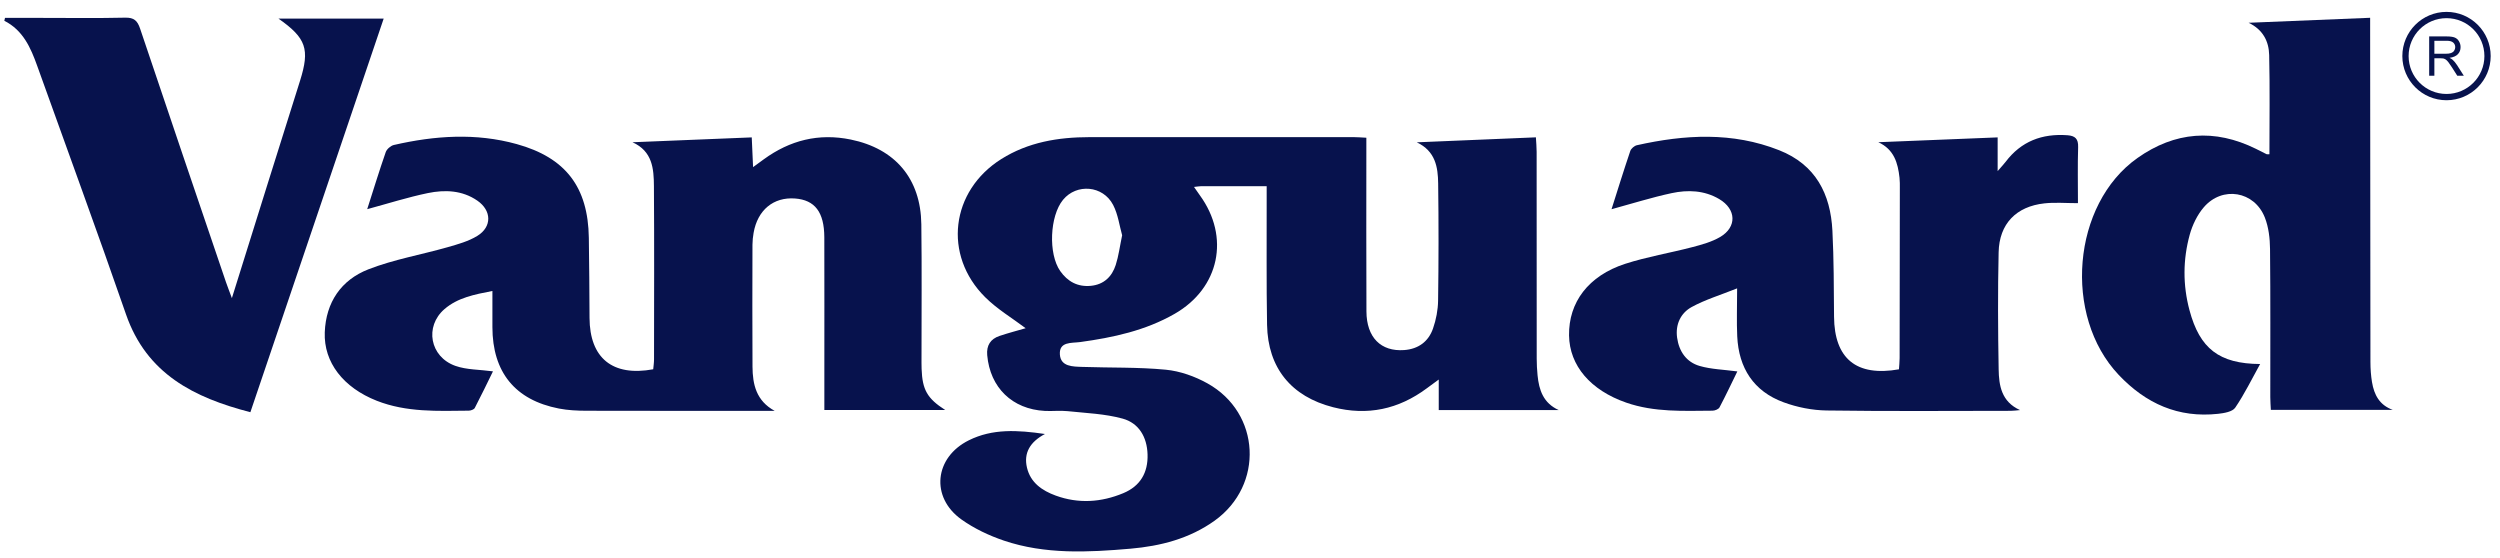 <?xml version="1.0" encoding="UTF-8"?>
<svg xmlns="http://www.w3.org/2000/svg" width="139" height="31" viewBox="0 0 139 31" fill="none">
  <g clip-path="url(#clip0_10737_9875)">
    <path d="M45.834 22.796H52.554C51.551 22.153 51.283 21.672 51.241 20.511C51.233 20.29 51.236 20.068 51.236 19.847C51.235 17.388 51.258 14.929 51.226 12.471C51.193 9.93 49.77 8.265 47.3 7.758C45.517 7.393 43.922 7.798 42.468 8.856C42.299 8.979 42.129 9.104 41.871 9.292C41.844 8.692 41.822 8.199 41.797 7.639C39.55 7.731 37.358 7.82 35.166 7.909C36.28 8.41 36.351 9.384 36.358 10.342C36.38 13.554 36.367 16.765 36.364 19.977C36.364 20.167 36.334 20.357 36.319 20.532C34.051 20.949 32.789 19.906 32.778 17.674C32.771 16.191 32.761 14.707 32.739 13.223C32.698 10.401 31.451 8.767 28.733 8.012C26.455 7.379 24.171 7.54 21.899 8.061C21.723 8.102 21.505 8.291 21.446 8.46C21.084 9.502 20.761 10.558 20.417 11.63C21.58 11.316 22.673 10.966 23.79 10.735C24.734 10.541 25.7 10.575 26.541 11.156C27.339 11.707 27.362 12.611 26.54 13.115C26.044 13.42 25.45 13.583 24.881 13.746C23.417 14.163 21.896 14.425 20.486 14.973C18.971 15.562 18.121 16.805 18.057 18.476C17.994 20.149 19.092 21.551 20.947 22.282C22.605 22.934 24.336 22.85 26.061 22.833C26.177 22.832 26.352 22.769 26.398 22.681C26.758 21.992 27.093 21.291 27.409 20.647C26.655 20.545 25.944 20.564 25.318 20.342C23.901 19.84 23.595 18.151 24.713 17.186C25.451 16.549 26.382 16.372 27.378 16.178C27.378 16.911 27.377 17.55 27.378 18.189C27.381 20.69 28.635 22.241 31.076 22.715C31.573 22.811 32.089 22.836 32.596 22.838C35.853 22.848 39.108 22.843 42.365 22.843H43.07C42.045 22.284 41.845 21.372 41.839 20.385C41.824 18.125 41.833 15.866 41.837 13.607C41.838 13.387 41.862 13.164 41.9 12.947C42.12 11.678 43.004 10.948 44.201 11.036C45.306 11.117 45.827 11.792 45.832 13.191C45.839 15.649 45.834 18.108 45.834 20.566V22.795L45.834 22.796Z" fill="#07124D"></path>
    <path d="M114.944 7.519C113.537 7.418 112.374 7.857 111.51 9.002C111.416 9.126 111.306 9.239 111.069 9.512V7.639C108.801 7.731 106.618 7.819 104.434 7.907C105.312 8.31 105.522 9.06 105.613 9.881C105.635 10.078 105.632 10.279 105.631 10.478C105.629 13.624 105.625 16.769 105.619 19.915C105.618 20.127 105.594 20.338 105.582 20.534C103.211 20.954 101.992 19.937 101.973 17.611C101.96 16.017 101.963 14.421 101.882 12.829C101.778 10.775 100.948 9.154 98.922 8.353C96.321 7.324 93.674 7.48 91.016 8.073C90.872 8.105 90.691 8.258 90.644 8.394C90.278 9.474 89.941 10.564 89.601 11.633C90.74 11.323 91.832 10.977 92.946 10.738C93.844 10.546 94.762 10.579 95.59 11.069C96.542 11.632 96.582 12.625 95.638 13.178C95.172 13.451 94.622 13.602 94.091 13.741C92.852 14.066 91.577 14.275 90.361 14.668C88.315 15.331 87.212 16.809 87.239 18.648C87.264 20.335 88.437 21.698 90.417 22.386C91.984 22.931 93.604 22.844 95.218 22.834C95.351 22.833 95.55 22.753 95.605 22.65C95.959 21.979 96.283 21.291 96.596 20.651C95.838 20.549 95.144 20.534 94.499 20.347C93.763 20.134 93.353 19.54 93.247 18.774C93.146 18.039 93.444 17.408 94.053 17.073C94.808 16.659 95.651 16.407 96.584 16.033C96.584 17.07 96.552 17.887 96.59 18.7C96.672 20.459 97.499 21.756 99.169 22.368C99.923 22.645 100.759 22.812 101.561 22.823C104.971 22.872 108.383 22.845 111.794 22.842C111.968 22.842 112.141 22.815 112.314 22.801C111.274 22.333 111.141 21.429 111.125 20.535C111.086 18.365 111.075 16.193 111.124 14.023C111.158 12.447 112.099 11.477 113.672 11.307C114.259 11.243 114.859 11.296 115.534 11.296C115.534 10.249 115.512 9.213 115.544 8.178C115.558 7.716 115.379 7.55 114.944 7.519L114.944 7.519Z" fill="#07124D"></path>
    <path d="M131.884 21.254C131.823 20.885 131.797 20.507 131.796 20.132C131.787 14.02 131.784 7.908 131.78 1.795C131.78 1.54 131.78 1.285 131.78 0.989C129.454 1.085 127.239 1.175 125.024 1.266C125.822 1.648 126.149 2.3 126.166 3.06C126.209 4.889 126.18 6.721 126.18 8.579C126.063 8.575 126.038 8.58 126.02 8.572C125.822 8.474 125.627 8.372 125.43 8.275C123.134 7.143 120.926 7.315 118.844 8.784C115.207 11.352 114.693 17.565 117.802 20.846C119.316 22.443 121.116 23.25 123.329 23.008C123.662 22.971 124.123 22.894 124.278 22.667C124.793 21.912 125.196 21.08 125.663 20.24C123.385 20.223 122.306 19.385 121.735 17.245C121.361 15.845 121.368 14.431 121.75 13.044C121.899 12.505 122.167 11.951 122.527 11.529C123.557 10.323 125.346 10.621 125.925 12.094C126.137 12.634 126.208 13.257 126.214 13.844C126.243 16.589 126.226 19.336 126.228 22.082C126.228 22.316 126.248 22.55 126.259 22.789H133.038C132.294 22.521 132.001 21.945 131.885 21.253L131.884 21.254Z" fill="#07124D"></path>
    <path d="M15.481 1.033C17.031 2.119 17.233 2.736 16.684 4.485C16.081 6.406 15.475 8.326 14.872 10.248C14.232 12.289 13.595 14.331 12.893 16.576C12.736 16.151 12.642 15.915 12.56 15.675C10.966 10.983 9.367 6.291 7.79 1.593C7.64 1.146 7.45 0.971 6.959 0.982C5.409 1.018 3.858 0.995 2.307 0.995H0.278C0.266 1.049 0.253 1.102 0.24 1.155C1.282 1.683 1.705 2.648 2.068 3.661C3.716 8.265 5.405 12.854 7.005 17.475C8.152 20.788 10.785 22.11 13.921 22.918C16.393 15.619 18.86 8.333 21.333 1.033H15.481L15.481 1.033Z" fill="#07124D"></path>
    <path d="M85.488 20.865C85.458 20.557 85.441 20.246 85.441 19.937C85.438 16.105 85.44 12.273 85.437 8.441C85.437 8.186 85.412 7.932 85.396 7.636C83.131 7.731 80.952 7.822 78.773 7.913C79.814 8.404 79.95 9.295 79.962 10.198C79.991 12.368 79.989 14.54 79.958 16.71C79.951 17.232 79.848 17.773 79.675 18.267C79.422 18.994 78.86 19.406 78.072 19.464C76.777 19.558 75.98 18.761 75.974 17.314C75.96 14.346 75.969 11.378 75.969 8.409V7.658C75.687 7.644 75.471 7.624 75.254 7.624C70.359 7.622 65.463 7.62 60.568 7.625C58.838 7.627 57.166 7.903 55.672 8.843C52.855 10.615 52.42 14.186 54.778 16.527C55.45 17.194 56.29 17.693 57.026 18.249C56.589 18.377 56.076 18.509 55.576 18.677C55.074 18.845 54.841 19.202 54.889 19.748C55.049 21.552 56.28 22.752 58.095 22.847C58.514 22.869 58.94 22.816 59.356 22.86C60.383 22.969 61.436 23.004 62.422 23.276C63.32 23.525 63.774 24.296 63.804 25.262C63.836 26.284 63.396 27.027 62.458 27.419C61.23 27.931 59.965 28.017 58.698 27.555C57.94 27.279 57.296 26.835 57.1 26.002C56.907 25.185 57.27 24.57 58.099 24.13C56.57 23.907 55.183 23.828 53.87 24.479C51.953 25.429 51.722 27.645 53.456 28.882C54.164 29.387 54.99 29.778 55.817 30.058C58.113 30.833 60.492 30.712 62.857 30.507C64.528 30.362 66.138 29.948 67.53 28.952C70.29 26.975 70.096 22.96 67.13 21.313C66.431 20.925 65.61 20.632 64.82 20.556C63.282 20.408 61.726 20.454 60.179 20.4C59.652 20.381 58.973 20.394 58.929 19.706C58.883 18.981 59.58 19.083 60.061 19.018C61.892 18.767 63.686 18.38 65.308 17.45C67.807 16.019 68.4 13.173 66.708 10.853C66.611 10.719 66.518 10.582 66.387 10.394C66.577 10.374 66.683 10.353 66.789 10.352C67.961 10.35 69.134 10.351 70.427 10.351C70.427 10.672 70.427 10.91 70.427 11.149C70.432 13.453 70.408 15.757 70.449 18.06C70.492 20.464 71.801 22.049 74.121 22.642C76.032 23.131 77.759 22.757 79.33 21.59C79.508 21.457 79.687 21.328 79.994 21.102V22.801H86.668C85.811 22.416 85.567 21.689 85.488 20.864L85.488 20.865ZM62.035 14.73C61.824 15.384 61.374 15.822 60.651 15.892C59.921 15.963 59.359 15.655 58.949 15.072C58.276 14.114 58.366 12.007 59.104 11.11C59.858 10.191 61.325 10.307 61.89 11.394C62.165 11.923 62.242 12.556 62.391 13.081C62.26 13.704 62.195 14.233 62.035 14.73Z" fill="#07124D"></path>
    <path d="M136.026 0.661C134.67 0.661 133.57 1.761 133.57 3.117C133.57 4.473 134.67 5.573 136.026 5.573C137.383 5.573 138.482 4.473 138.482 3.117C138.482 1.76 137.383 0.661 136.026 0.661ZM136.026 5.224C134.862 5.224 133.919 4.281 133.919 3.117C133.919 1.953 134.862 1.01 136.026 1.01C137.19 1.01 138.133 1.953 138.133 3.117C138.133 4.28 137.19 5.224 136.026 5.224Z" fill="#07124D"></path>
    <path d="M136.367 3.324C136.328 3.288 136.27 3.252 136.193 3.215C136.403 3.187 136.558 3.119 136.658 3.013C136.759 2.907 136.808 2.776 136.808 2.621C136.808 2.501 136.778 2.391 136.717 2.292C136.657 2.192 136.576 2.123 136.475 2.084C136.374 2.045 136.225 2.025 136.031 2.025H135.062V4.209H135.351V3.24H135.687C135.761 3.24 135.815 3.243 135.848 3.25C135.892 3.261 135.937 3.281 135.98 3.308C136.023 3.336 136.072 3.385 136.127 3.454C136.181 3.524 136.25 3.624 136.335 3.755L136.624 4.21H136.988L136.608 3.615C136.532 3.499 136.452 3.402 136.368 3.325L136.367 3.324ZM135.973 2.989H135.351V2.267H136.043C136.205 2.267 136.323 2.3 136.398 2.366C136.473 2.433 136.511 2.518 136.511 2.621C136.511 2.692 136.491 2.757 136.452 2.817C136.413 2.877 136.357 2.92 136.283 2.948C136.208 2.975 136.105 2.989 135.973 2.989Z" fill="#07124D"></path>
  </g>
  <defs>
    <clipPath id="clip0_10737_9875">
      <rect width="138.241" height="30" fill="white" transform="translate(0.24 0.661)"></rect>
    </clipPath>
  </defs>
</svg>
